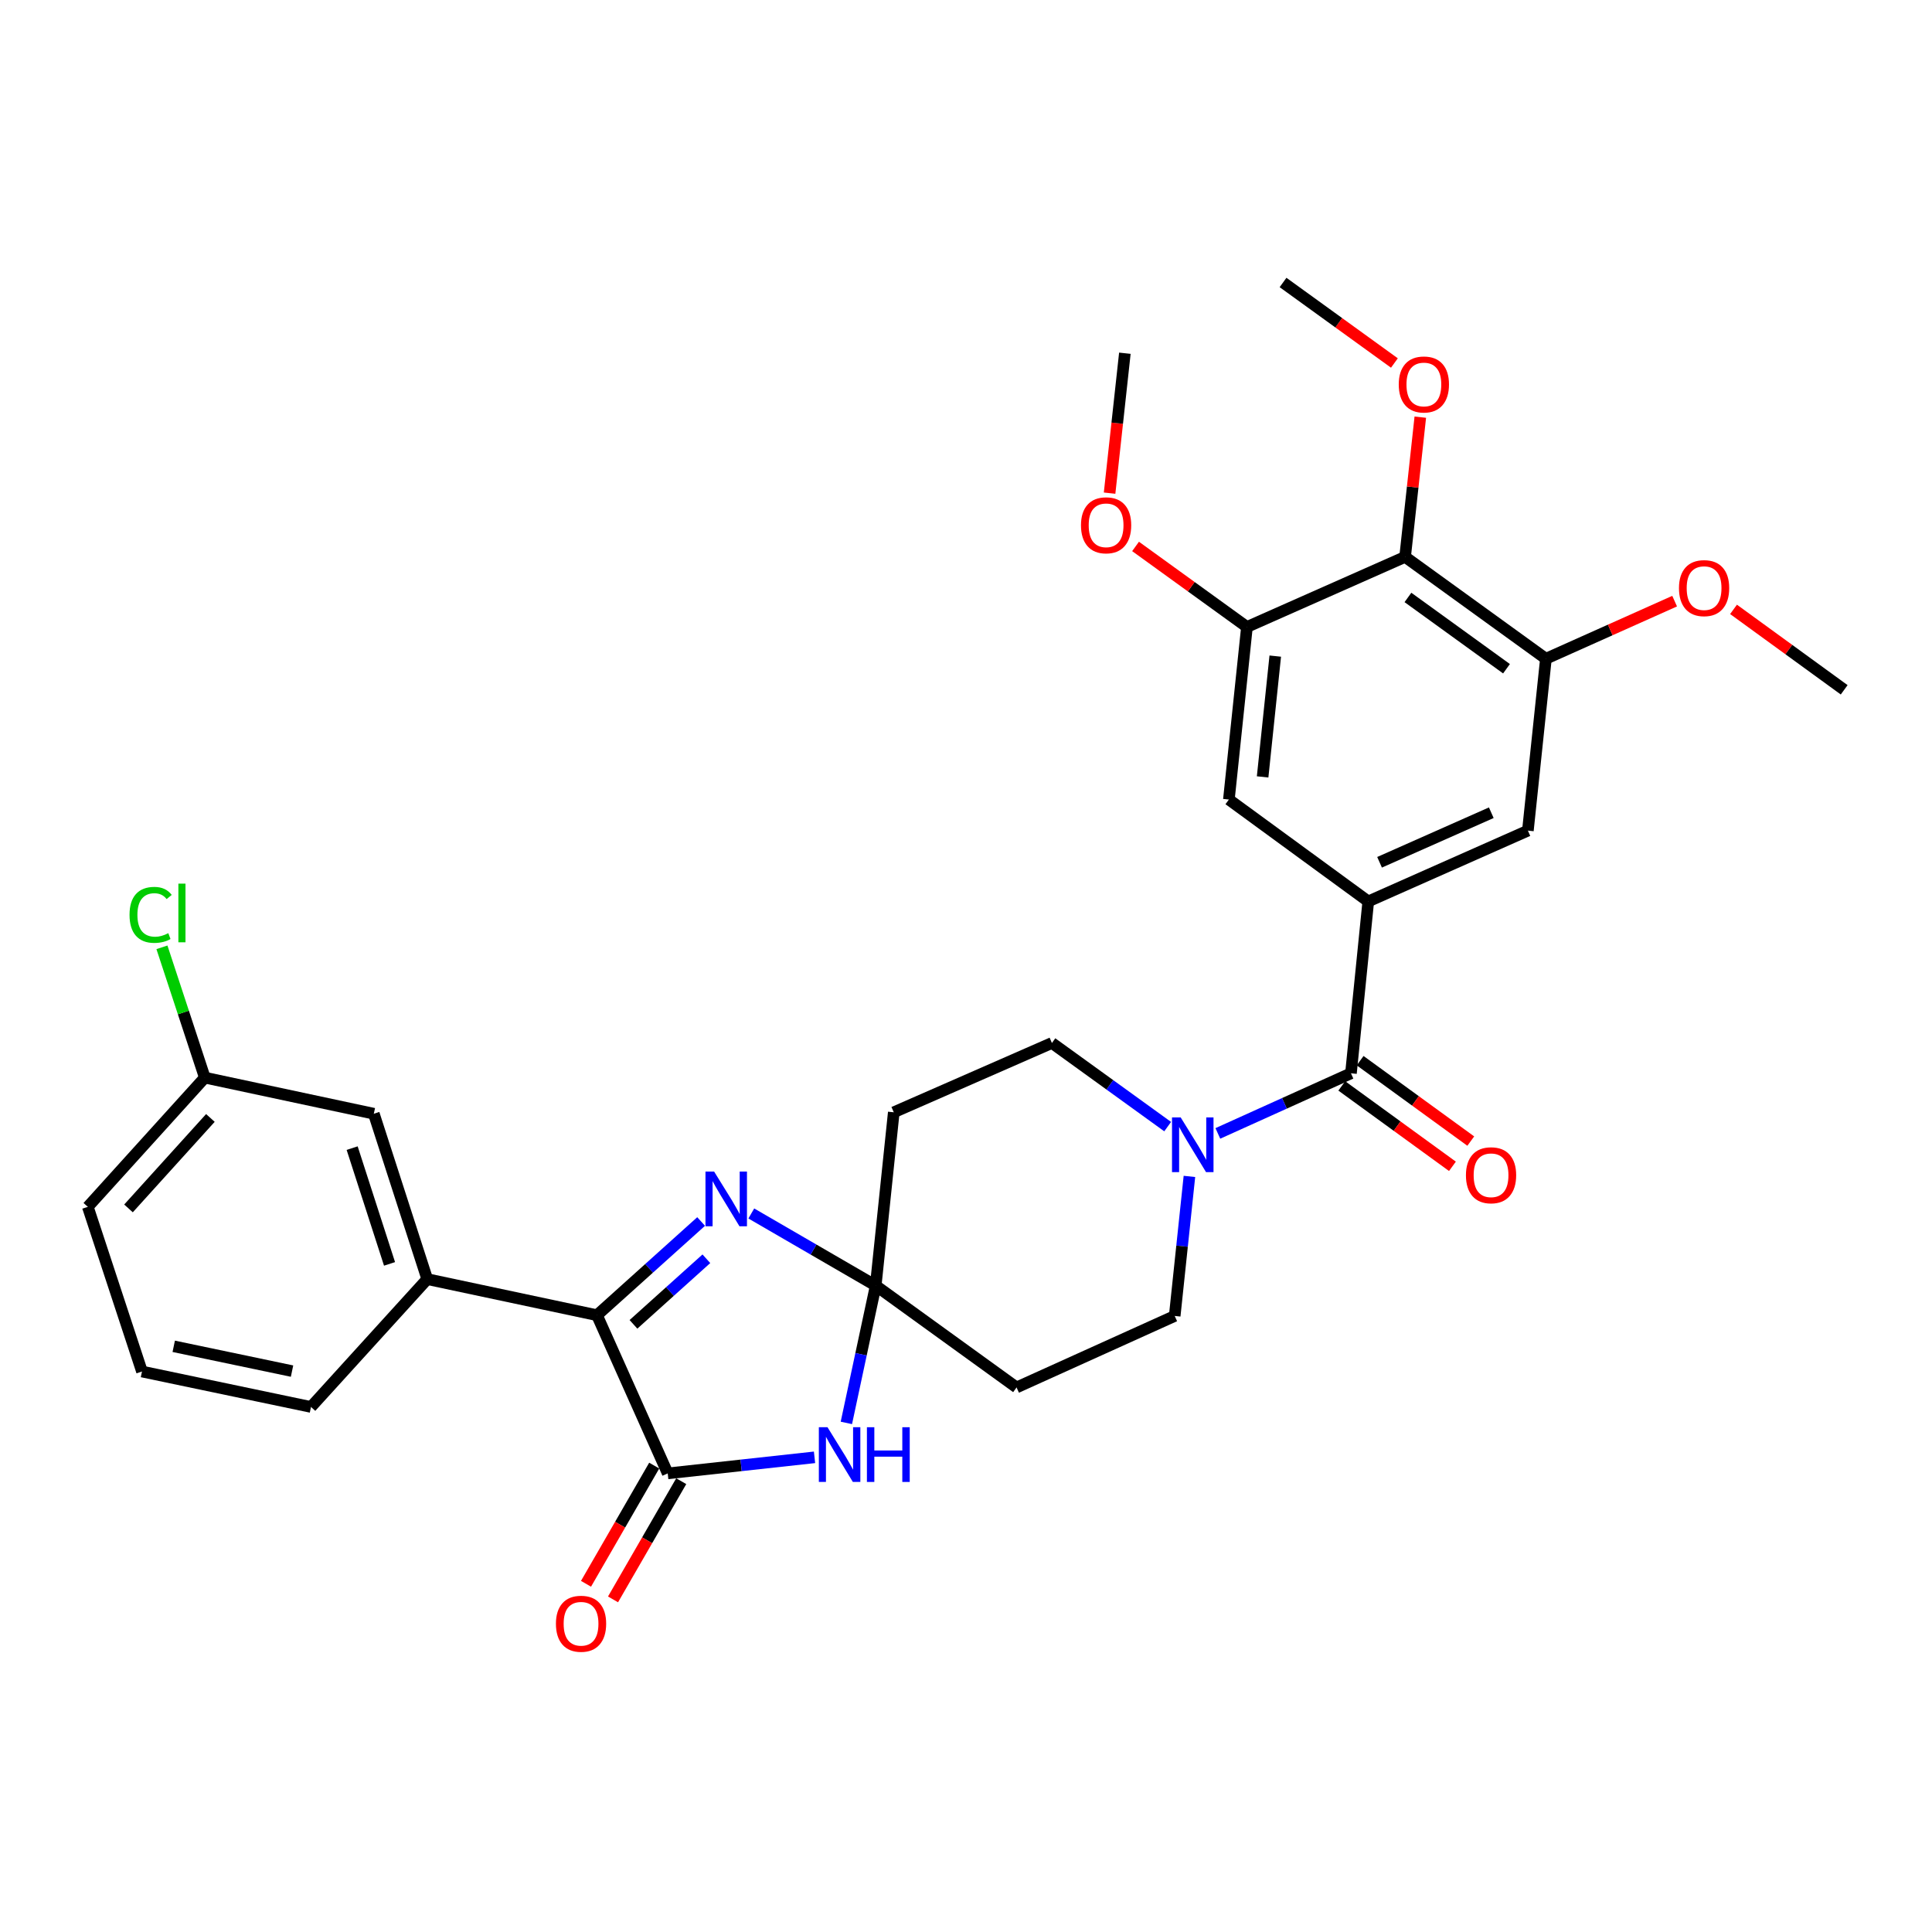 <?xml version='1.0' encoding='iso-8859-1'?>
<svg version='1.1' baseProfile='full'
              xmlns='http://www.w3.org/2000/svg'
                      xmlns:rdkit='http://www.rdkit.org/xml'
                      xmlns:xlink='http://www.w3.org/1999/xlink'
                  xml:space='preserve'
width='1000px' height='1000px' viewBox='0 0 1000 1000'>
<!-- END OF HEADER -->
<rect style='opacity:1.0;fill:#FFFFFF;stroke:none' width='1000' height='1000' x='0' y='0'> </rect>
<path class='bond-1' d='M 453.269,665.44 L 445.673,700.968' style='fill:none;fill-rule:evenodd;stroke:#000000;stroke-width:6px;stroke-linecap:butt;stroke-linejoin:miter;stroke-opacity:1' />
<path class='bond-1' d='M 445.673,700.968 L 438.078,736.496' style='fill:none;fill-rule:evenodd;stroke:#0000FF;stroke-width:6px;stroke-linecap:butt;stroke-linejoin:miter;stroke-opacity:1' />
<path class='bond-2' d='M 453.269,665.44 L 421.069,646.766' style='fill:none;fill-rule:evenodd;stroke:#000000;stroke-width:6px;stroke-linecap:butt;stroke-linejoin:miter;stroke-opacity:1' />
<path class='bond-2' d='M 421.069,646.766 L 388.868,628.091' style='fill:none;fill-rule:evenodd;stroke:#0000FF;stroke-width:6px;stroke-linecap:butt;stroke-linejoin:miter;stroke-opacity:1' />
<path class='bond-13' d='M 453.269,665.44 L 462.617,575.719' style='fill:none;fill-rule:evenodd;stroke:#000000;stroke-width:6px;stroke-linecap:butt;stroke-linejoin:miter;stroke-opacity:1' />
<path class='bond-14' d='M 453.269,665.44 L 526.169,718.137' style='fill:none;fill-rule:evenodd;stroke:#000000;stroke-width:6px;stroke-linecap:butt;stroke-linejoin:miter;stroke-opacity:1' />
<path class='bond-0' d='M 345.614,762.625 L 383.605,758.468' style='fill:none;fill-rule:evenodd;stroke:#000000;stroke-width:6px;stroke-linecap:butt;stroke-linejoin:miter;stroke-opacity:1' />
<path class='bond-0' d='M 383.605,758.468 L 421.596,754.311' style='fill:none;fill-rule:evenodd;stroke:#0000FF;stroke-width:6px;stroke-linecap:butt;stroke-linejoin:miter;stroke-opacity:1' />
<path class='bond-17' d='M 338.621,758.59 L 320.968,789.18' style='fill:none;fill-rule:evenodd;stroke:#000000;stroke-width:6px;stroke-linecap:butt;stroke-linejoin:miter;stroke-opacity:1' />
<path class='bond-17' d='M 320.968,789.18 L 303.315,819.77' style='fill:none;fill-rule:evenodd;stroke:#FF0000;stroke-width:6px;stroke-linecap:butt;stroke-linejoin:miter;stroke-opacity:1' />
<path class='bond-17' d='M 352.607,766.661 L 334.954,797.251' style='fill:none;fill-rule:evenodd;stroke:#000000;stroke-width:6px;stroke-linecap:butt;stroke-linejoin:miter;stroke-opacity:1' />
<path class='bond-17' d='M 334.954,797.251 L 317.301,827.842' style='fill:none;fill-rule:evenodd;stroke:#FF0000;stroke-width:6px;stroke-linecap:butt;stroke-linejoin:miter;stroke-opacity:1' />
<path class='bond-32' d='M 345.614,762.625 L 308.993,680.745' style='fill:none;fill-rule:evenodd;stroke:#000000;stroke-width:6px;stroke-linecap:butt;stroke-linejoin:miter;stroke-opacity:1' />
<path class='bond-3' d='M 362.902,632.251 L 335.948,656.498' style='fill:none;fill-rule:evenodd;stroke:#0000FF;stroke-width:6px;stroke-linecap:butt;stroke-linejoin:miter;stroke-opacity:1' />
<path class='bond-3' d='M 335.948,656.498 L 308.993,680.745' style='fill:none;fill-rule:evenodd;stroke:#000000;stroke-width:6px;stroke-linecap:butt;stroke-linejoin:miter;stroke-opacity:1' />
<path class='bond-3' d='M 365.616,651.53 L 346.748,668.503' style='fill:none;fill-rule:evenodd;stroke:#0000FF;stroke-width:6px;stroke-linecap:butt;stroke-linejoin:miter;stroke-opacity:1' />
<path class='bond-3' d='M 346.748,668.503 L 327.879,685.476' style='fill:none;fill-rule:evenodd;stroke:#000000;stroke-width:6px;stroke-linecap:butt;stroke-linejoin:miter;stroke-opacity:1' />
<path class='bond-10' d='M 308.993,680.745 L 221.138,662.067' style='fill:none;fill-rule:evenodd;stroke:#000000;stroke-width:6px;stroke-linecap:butt;stroke-linejoin:miter;stroke-opacity:1' />
<path class='bond-4' d='M 699.251,555.533 L 664.804,571.094' style='fill:none;fill-rule:evenodd;stroke:#000000;stroke-width:6px;stroke-linecap:butt;stroke-linejoin:miter;stroke-opacity:1' />
<path class='bond-4' d='M 664.804,571.094 L 630.357,586.655' style='fill:none;fill-rule:evenodd;stroke:#0000FF;stroke-width:6px;stroke-linecap:butt;stroke-linejoin:miter;stroke-opacity:1' />
<path class='bond-5' d='M 699.251,555.533 L 708.213,466.575' style='fill:none;fill-rule:evenodd;stroke:#000000;stroke-width:6px;stroke-linecap:butt;stroke-linejoin:miter;stroke-opacity:1' />
<path class='bond-18' d='M 694.505,562.065 L 723.141,582.876' style='fill:none;fill-rule:evenodd;stroke:#000000;stroke-width:6px;stroke-linecap:butt;stroke-linejoin:miter;stroke-opacity:1' />
<path class='bond-18' d='M 723.141,582.876 L 751.778,603.686' style='fill:none;fill-rule:evenodd;stroke:#FF0000;stroke-width:6px;stroke-linecap:butt;stroke-linejoin:miter;stroke-opacity:1' />
<path class='bond-18' d='M 703.998,549.002 L 732.634,569.812' style='fill:none;fill-rule:evenodd;stroke:#000000;stroke-width:6px;stroke-linecap:butt;stroke-linejoin:miter;stroke-opacity:1' />
<path class='bond-18' d='M 732.634,569.812 L 761.271,590.623' style='fill:none;fill-rule:evenodd;stroke:#FF0000;stroke-width:6px;stroke-linecap:butt;stroke-linejoin:miter;stroke-opacity:1' />
<path class='bond-11' d='M 708.213,466.575 L 636.067,413.842' style='fill:none;fill-rule:evenodd;stroke:#000000;stroke-width:6px;stroke-linecap:butt;stroke-linejoin:miter;stroke-opacity:1' />
<path class='bond-12' d='M 708.213,466.575 L 790.829,429.927' style='fill:none;fill-rule:evenodd;stroke:#000000;stroke-width:6px;stroke-linecap:butt;stroke-linejoin:miter;stroke-opacity:1' />
<path class='bond-12' d='M 714.058,446.316 L 771.889,420.663' style='fill:none;fill-rule:evenodd;stroke:#000000;stroke-width:6px;stroke-linecap:butt;stroke-linejoin:miter;stroke-opacity:1' />
<path class='bond-6' d='M 615.642,608.909 L 611.832,645.02' style='fill:none;fill-rule:evenodd;stroke:#0000FF;stroke-width:6px;stroke-linecap:butt;stroke-linejoin:miter;stroke-opacity:1' />
<path class='bond-6' d='M 611.832,645.02 L 608.023,681.131' style='fill:none;fill-rule:evenodd;stroke:#000000;stroke-width:6px;stroke-linecap:butt;stroke-linejoin:miter;stroke-opacity:1' />
<path class='bond-31' d='M 604.382,583.136 L 574.426,561.489' style='fill:none;fill-rule:evenodd;stroke:#0000FF;stroke-width:6px;stroke-linecap:butt;stroke-linejoin:miter;stroke-opacity:1' />
<path class='bond-31' d='M 574.426,561.489 L 544.47,539.843' style='fill:none;fill-rule:evenodd;stroke:#000000;stroke-width:6px;stroke-linecap:butt;stroke-linejoin:miter;stroke-opacity:1' />
<path class='bond-7' d='M 727.277,288.244 L 800.16,340.959' style='fill:none;fill-rule:evenodd;stroke:#000000;stroke-width:6px;stroke-linecap:butt;stroke-linejoin:miter;stroke-opacity:1' />
<path class='bond-7' d='M 728.746,309.236 L 779.763,346.137' style='fill:none;fill-rule:evenodd;stroke:#000000;stroke-width:6px;stroke-linecap:butt;stroke-linejoin:miter;stroke-opacity:1' />
<path class='bond-20' d='M 727.277,288.244 L 731.21,252.084' style='fill:none;fill-rule:evenodd;stroke:#000000;stroke-width:6px;stroke-linecap:butt;stroke-linejoin:miter;stroke-opacity:1' />
<path class='bond-20' d='M 731.21,252.084 L 735.143,215.924' style='fill:none;fill-rule:evenodd;stroke:#FF0000;stroke-width:6px;stroke-linecap:butt;stroke-linejoin:miter;stroke-opacity:1' />
<path class='bond-34' d='M 727.277,288.244 L 645.415,324.515' style='fill:none;fill-rule:evenodd;stroke:#000000;stroke-width:6px;stroke-linecap:butt;stroke-linejoin:miter;stroke-opacity:1' />
<path class='bond-8' d='M 645.415,324.515 L 636.067,413.842' style='fill:none;fill-rule:evenodd;stroke:#000000;stroke-width:6px;stroke-linecap:butt;stroke-linejoin:miter;stroke-opacity:1' />
<path class='bond-8' d='M 660.073,339.595 L 653.529,402.123' style='fill:none;fill-rule:evenodd;stroke:#000000;stroke-width:6px;stroke-linecap:butt;stroke-linejoin:miter;stroke-opacity:1' />
<path class='bond-22' d='M 645.415,324.515 L 616.589,303.675' style='fill:none;fill-rule:evenodd;stroke:#000000;stroke-width:6px;stroke-linecap:butt;stroke-linejoin:miter;stroke-opacity:1' />
<path class='bond-22' d='M 616.589,303.675 L 587.763,282.834' style='fill:none;fill-rule:evenodd;stroke:#FF0000;stroke-width:6px;stroke-linecap:butt;stroke-linejoin:miter;stroke-opacity:1' />
<path class='bond-9' d='M 800.16,340.959 L 790.829,429.927' style='fill:none;fill-rule:evenodd;stroke:#000000;stroke-width:6px;stroke-linecap:butt;stroke-linejoin:miter;stroke-opacity:1' />
<path class='bond-23' d='M 800.16,340.959 L 833.474,326.054' style='fill:none;fill-rule:evenodd;stroke:#000000;stroke-width:6px;stroke-linecap:butt;stroke-linejoin:miter;stroke-opacity:1' />
<path class='bond-23' d='M 833.474,326.054 L 866.789,311.149' style='fill:none;fill-rule:evenodd;stroke:#FF0000;stroke-width:6px;stroke-linecap:butt;stroke-linejoin:miter;stroke-opacity:1' />
<path class='bond-19' d='M 221.138,662.067 L 193.489,576.463' style='fill:none;fill-rule:evenodd;stroke:#000000;stroke-width:6px;stroke-linecap:butt;stroke-linejoin:miter;stroke-opacity:1' />
<path class='bond-19' d='M 201.624,654.189 L 182.27,594.267' style='fill:none;fill-rule:evenodd;stroke:#000000;stroke-width:6px;stroke-linecap:butt;stroke-linejoin:miter;stroke-opacity:1' />
<path class='bond-25' d='M 221.138,662.067 L 160.968,728.239' style='fill:none;fill-rule:evenodd;stroke:#000000;stroke-width:6px;stroke-linecap:butt;stroke-linejoin:miter;stroke-opacity:1' />
<path class='bond-16' d='M 462.617,575.719 L 544.47,539.843' style='fill:none;fill-rule:evenodd;stroke:#000000;stroke-width:6px;stroke-linecap:butt;stroke-linejoin:miter;stroke-opacity:1' />
<path class='bond-15' d='M 526.169,718.137 L 608.023,681.131' style='fill:none;fill-rule:evenodd;stroke:#000000;stroke-width:6px;stroke-linecap:butt;stroke-linejoin:miter;stroke-opacity:1' />
<path class='bond-21' d='M 193.489,576.463 L 106.01,557.776' style='fill:none;fill-rule:evenodd;stroke:#000000;stroke-width:6px;stroke-linecap:butt;stroke-linejoin:miter;stroke-opacity:1' />
<path class='bond-28' d='M 721.744,187.892 L 692.923,167.052' style='fill:none;fill-rule:evenodd;stroke:#FF0000;stroke-width:6px;stroke-linecap:butt;stroke-linejoin:miter;stroke-opacity:1' />
<path class='bond-28' d='M 692.923,167.052 L 664.102,146.212' style='fill:none;fill-rule:evenodd;stroke:#000000;stroke-width:6px;stroke-linecap:butt;stroke-linejoin:miter;stroke-opacity:1' />
<path class='bond-24' d='M 106.01,557.776 L 94.914,524.054' style='fill:none;fill-rule:evenodd;stroke:#000000;stroke-width:6px;stroke-linecap:butt;stroke-linejoin:miter;stroke-opacity:1' />
<path class='bond-24' d='M 94.914,524.054 L 83.818,490.332' style='fill:none;fill-rule:evenodd;stroke:#00CC00;stroke-width:6px;stroke-linecap:butt;stroke-linejoin:miter;stroke-opacity:1' />
<path class='bond-33' d='M 106.01,557.776 L 45.455,624.666' style='fill:none;fill-rule:evenodd;stroke:#000000;stroke-width:6px;stroke-linecap:butt;stroke-linejoin:miter;stroke-opacity:1' />
<path class='bond-33' d='M 108.898,578.647 L 66.509,625.47' style='fill:none;fill-rule:evenodd;stroke:#000000;stroke-width:6px;stroke-linecap:butt;stroke-linejoin:miter;stroke-opacity:1' />
<path class='bond-29' d='M 574.322,255.251 L 578.276,219.042' style='fill:none;fill-rule:evenodd;stroke:#FF0000;stroke-width:6px;stroke-linecap:butt;stroke-linejoin:miter;stroke-opacity:1' />
<path class='bond-29' d='M 578.276,219.042 L 582.23,182.832' style='fill:none;fill-rule:evenodd;stroke:#000000;stroke-width:6px;stroke-linecap:butt;stroke-linejoin:miter;stroke-opacity:1' />
<path class='bond-30' d='M 897.272,315.41 L 925.909,336.227' style='fill:none;fill-rule:evenodd;stroke:#FF0000;stroke-width:6px;stroke-linecap:butt;stroke-linejoin:miter;stroke-opacity:1' />
<path class='bond-30' d='M 925.909,336.227 L 954.545,357.045' style='fill:none;fill-rule:evenodd;stroke:#000000;stroke-width:6px;stroke-linecap:butt;stroke-linejoin:miter;stroke-opacity:1' />
<path class='bond-26' d='M 160.968,728.239 L 73.49,709.901' style='fill:none;fill-rule:evenodd;stroke:#000000;stroke-width:6px;stroke-linecap:butt;stroke-linejoin:miter;stroke-opacity:1' />
<path class='bond-26' d='M 151.159,709.683 L 89.924,696.847' style='fill:none;fill-rule:evenodd;stroke:#000000;stroke-width:6px;stroke-linecap:butt;stroke-linejoin:miter;stroke-opacity:1' />
<path class='bond-27' d='M 73.49,709.901 L 45.455,624.666' style='fill:none;fill-rule:evenodd;stroke:#000000;stroke-width:6px;stroke-linecap:butt;stroke-linejoin:miter;stroke-opacity:1' />
<path  class='atom-2' d='M 428.313 738.731
L 437.593 753.731
Q 438.513 755.211, 439.993 757.891
Q 441.473 760.571, 441.553 760.731
L 441.553 738.731
L 445.313 738.731
L 445.313 767.051
L 441.433 767.051
L 431.473 750.651
Q 430.313 748.731, 429.073 746.531
Q 427.873 744.331, 427.513 743.651
L 427.513 767.051
L 423.833 767.051
L 423.833 738.731
L 428.313 738.731
' fill='#0000FF'/>
<path  class='atom-2' d='M 448.713 738.731
L 452.553 738.731
L 452.553 750.771
L 467.033 750.771
L 467.033 738.731
L 470.873 738.731
L 470.873 767.051
L 467.033 767.051
L 467.033 753.971
L 452.553 753.971
L 452.553 767.051
L 448.713 767.051
L 448.713 738.731
' fill='#0000FF'/>
<path  class='atom-3' d='M 369.632 606.406
L 378.912 621.406
Q 379.832 622.886, 381.312 625.566
Q 382.792 628.246, 382.872 628.406
L 382.872 606.406
L 386.632 606.406
L 386.632 634.726
L 382.752 634.726
L 372.792 618.326
Q 371.632 616.406, 370.392 614.206
Q 369.192 612.006, 368.832 611.326
L 368.832 634.726
L 365.152 634.726
L 365.152 606.406
L 369.632 606.406
' fill='#0000FF'/>
<path  class='atom-7' d='M 611.111 578.362
L 620.391 593.362
Q 621.311 594.842, 622.791 597.522
Q 624.271 600.202, 624.351 600.362
L 624.351 578.362
L 628.111 578.362
L 628.111 606.682
L 624.231 606.682
L 614.271 590.282
Q 613.111 588.362, 611.871 586.162
Q 610.671 583.962, 610.311 583.282
L 610.311 606.682
L 606.631 606.682
L 606.631 578.362
L 611.111 578.362
' fill='#0000FF'/>
<path  class='atom-18' d='M 287.749 840.45
Q 287.749 833.65, 291.109 829.85
Q 294.469 826.05, 300.749 826.05
Q 307.029 826.05, 310.389 829.85
Q 313.749 833.65, 313.749 840.45
Q 313.749 847.33, 310.349 851.25
Q 306.949 855.13, 300.749 855.13
Q 294.509 855.13, 291.109 851.25
Q 287.749 847.37, 287.749 840.45
M 300.749 851.93
Q 305.069 851.93, 307.389 849.05
Q 309.749 846.13, 309.749 840.45
Q 309.749 834.89, 307.389 832.09
Q 305.069 829.25, 300.749 829.25
Q 296.429 829.25, 294.069 832.05
Q 291.749 834.85, 291.749 840.45
Q 291.749 846.17, 294.069 849.05
Q 296.429 851.93, 300.749 851.93
' fill='#FF0000'/>
<path  class='atom-19' d='M 758.766 608.31
Q 758.766 601.51, 762.126 597.71
Q 765.486 593.91, 771.766 593.91
Q 778.046 593.91, 781.406 597.71
Q 784.766 601.51, 784.766 608.31
Q 784.766 615.19, 781.366 619.11
Q 777.966 622.99, 771.766 622.99
Q 765.526 622.99, 762.126 619.11
Q 758.766 615.23, 758.766 608.31
M 771.766 619.79
Q 776.086 619.79, 778.406 616.91
Q 780.766 613.99, 780.766 608.31
Q 780.766 602.75, 778.406 599.95
Q 776.086 597.11, 771.766 597.11
Q 767.446 597.11, 765.086 599.91
Q 762.766 602.71, 762.766 608.31
Q 762.766 614.03, 765.086 616.91
Q 767.446 619.79, 771.766 619.79
' fill='#FF0000'/>
<path  class='atom-21' d='M 723.993 198.998
Q 723.993 192.198, 727.353 188.398
Q 730.713 184.598, 736.993 184.598
Q 743.273 184.598, 746.633 188.398
Q 749.993 192.198, 749.993 198.998
Q 749.993 205.878, 746.593 209.798
Q 743.193 213.678, 736.993 213.678
Q 730.753 213.678, 727.353 209.798
Q 723.993 205.918, 723.993 198.998
M 736.993 210.478
Q 741.313 210.478, 743.633 207.598
Q 745.993 204.678, 745.993 198.998
Q 745.993 193.438, 743.633 190.638
Q 741.313 187.798, 736.993 187.798
Q 732.673 187.798, 730.313 190.598
Q 727.993 193.398, 727.993 198.998
Q 727.993 204.718, 730.313 207.598
Q 732.673 210.478, 736.993 210.478
' fill='#FF0000'/>
<path  class='atom-23' d='M 559.514 271.889
Q 559.514 265.089, 562.874 261.289
Q 566.234 257.489, 572.514 257.489
Q 578.794 257.489, 582.154 261.289
Q 585.514 265.089, 585.514 271.889
Q 585.514 278.769, 582.114 282.689
Q 578.714 286.569, 572.514 286.569
Q 566.274 286.569, 562.874 282.689
Q 559.514 278.809, 559.514 271.889
M 572.514 283.369
Q 576.834 283.369, 579.154 280.489
Q 581.514 277.569, 581.514 271.889
Q 581.514 266.329, 579.154 263.529
Q 576.834 260.689, 572.514 260.689
Q 568.194 260.689, 565.834 263.489
Q 563.514 266.289, 563.514 271.889
Q 563.514 277.609, 565.834 280.489
Q 568.194 283.369, 572.514 283.369
' fill='#FF0000'/>
<path  class='atom-24' d='M 869.031 304.41
Q 869.031 297.61, 872.391 293.81
Q 875.751 290.01, 882.031 290.01
Q 888.311 290.01, 891.671 293.81
Q 895.031 297.61, 895.031 304.41
Q 895.031 311.29, 891.631 315.21
Q 888.231 319.09, 882.031 319.09
Q 875.791 319.09, 872.391 315.21
Q 869.031 311.33, 869.031 304.41
M 882.031 315.89
Q 886.351 315.89, 888.671 313.01
Q 891.031 310.09, 891.031 304.41
Q 891.031 298.85, 888.671 296.05
Q 886.351 293.21, 882.031 293.21
Q 877.711 293.21, 875.351 296.01
Q 873.031 298.81, 873.031 304.41
Q 873.031 310.13, 875.351 313.01
Q 877.711 315.89, 882.031 315.89
' fill='#FF0000'/>
<path  class='atom-25' d='M 67.046 473.529
Q 67.046 466.489, 70.326 462.809
Q 73.646 459.089, 79.926 459.089
Q 85.766 459.089, 88.886 463.209
L 86.246 465.369
Q 83.966 462.369, 79.926 462.369
Q 75.646 462.369, 73.366 465.249
Q 71.126 468.089, 71.126 473.529
Q 71.126 479.129, 73.446 482.009
Q 75.806 484.889, 80.366 484.889
Q 83.486 484.889, 87.126 483.009
L 88.246 486.009
Q 86.766 486.969, 84.526 487.529
Q 82.286 488.089, 79.806 488.089
Q 73.646 488.089, 70.326 484.329
Q 67.046 480.569, 67.046 473.529
' fill='#00CC00'/>
<path  class='atom-25' d='M 92.326 457.369
L 96.006 457.369
L 96.006 487.729
L 92.326 487.729
L 92.326 457.369
' fill='#00CC00'/>
</svg>
